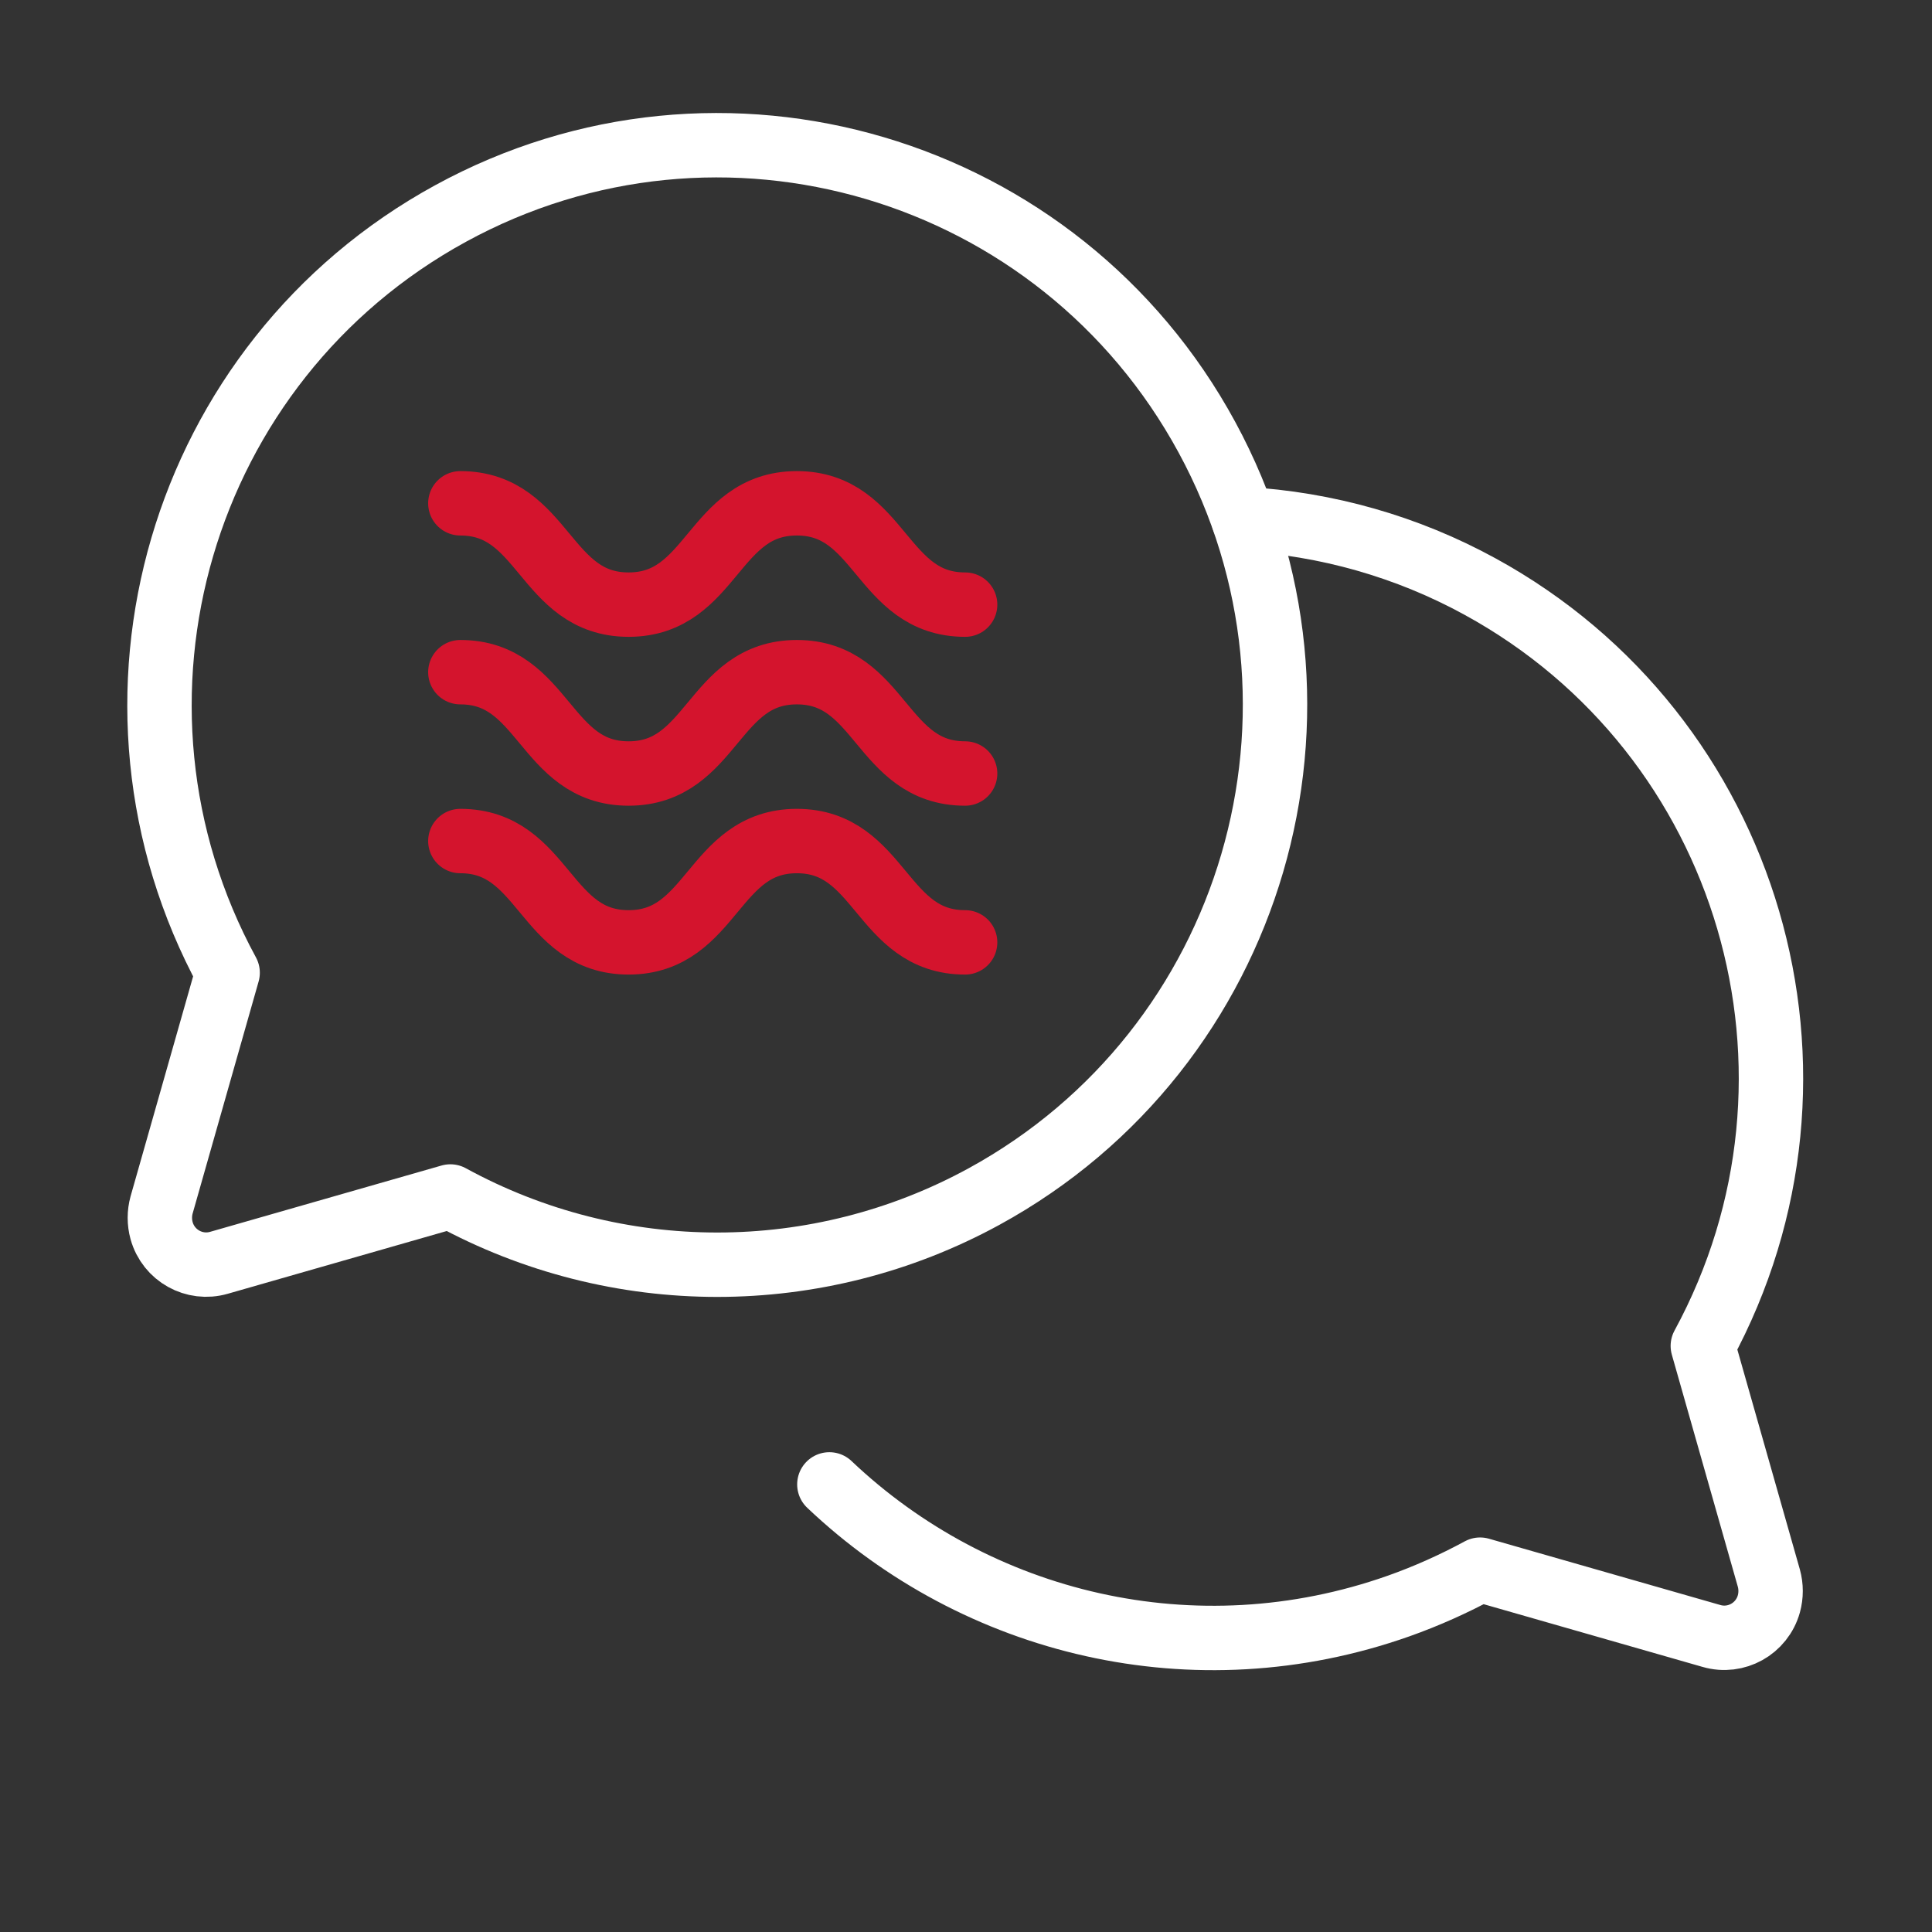 <svg width="90" height="90" viewBox="0 0 90 90" fill="none" xmlns="http://www.w3.org/2000/svg">
<rect x="0" y="0" width="90" height="90" fill="#333333" stroke="none"/>
<path d="M10.203 58.825C9.056 59.159 7.851 58.49 7.528 57.33C7.42 56.936 7.42 56.523 7.528 56.13L10.604 45.313C3.736 32.676 8.38 16.844 20.98 9.951C33.579 3.057 49.353 7.718 56.221 20.365C63.089 33.011 58.445 48.843 45.846 55.737C38.096 59.975 28.73 59.975 20.98 55.737L10.203 58.825Z" stroke="white" stroke-width="3" stroke-linecap="round" stroke-linejoin="round"/>
<path d="M38.635 69.149C45.493 75.659 55.643 78.176 65.156 74.813C66.46 74.351 67.733 73.78 68.948 73.121L79.725 76.209C80.872 76.544 82.077 75.875 82.4 74.715C82.508 74.321 82.508 73.908 82.4 73.515L79.324 62.698C86.192 50.051 81.548 34.219 68.948 27.326C65.558 25.467 61.786 24.395 57.926 24.179" stroke="white" stroke-width="3" stroke-linecap="round" stroke-linejoin="round"/>
<path d="M21.445 39.179C25.364 39.179 25.364 43.899 29.283 43.899C33.202 43.899 33.202 39.179 37.121 39.179C41.04 39.179 41.04 43.899 44.959 43.899" stroke="#D4142D" stroke-width="3" stroke-miterlimit="10" stroke-linecap="round"/>
<path d="M21.445 31.313C25.364 31.313 25.364 36.033 29.283 36.033C33.202 36.033 33.202 31.313 37.121 31.313C41.04 31.313 41.04 36.033 44.959 36.033" stroke="#D4142D" stroke-width="3" stroke-miterlimit="10" stroke-linecap="round"/>
<path d="M21.445 23.446C25.364 23.446 25.364 28.166 29.283 28.166C33.202 28.166 33.202 23.446 37.121 23.446C41.04 23.446 41.04 28.166 44.959 28.166" stroke="#D4142D" stroke-width="3" stroke-miterlimit="10" stroke-linecap="round"/>
</svg>
